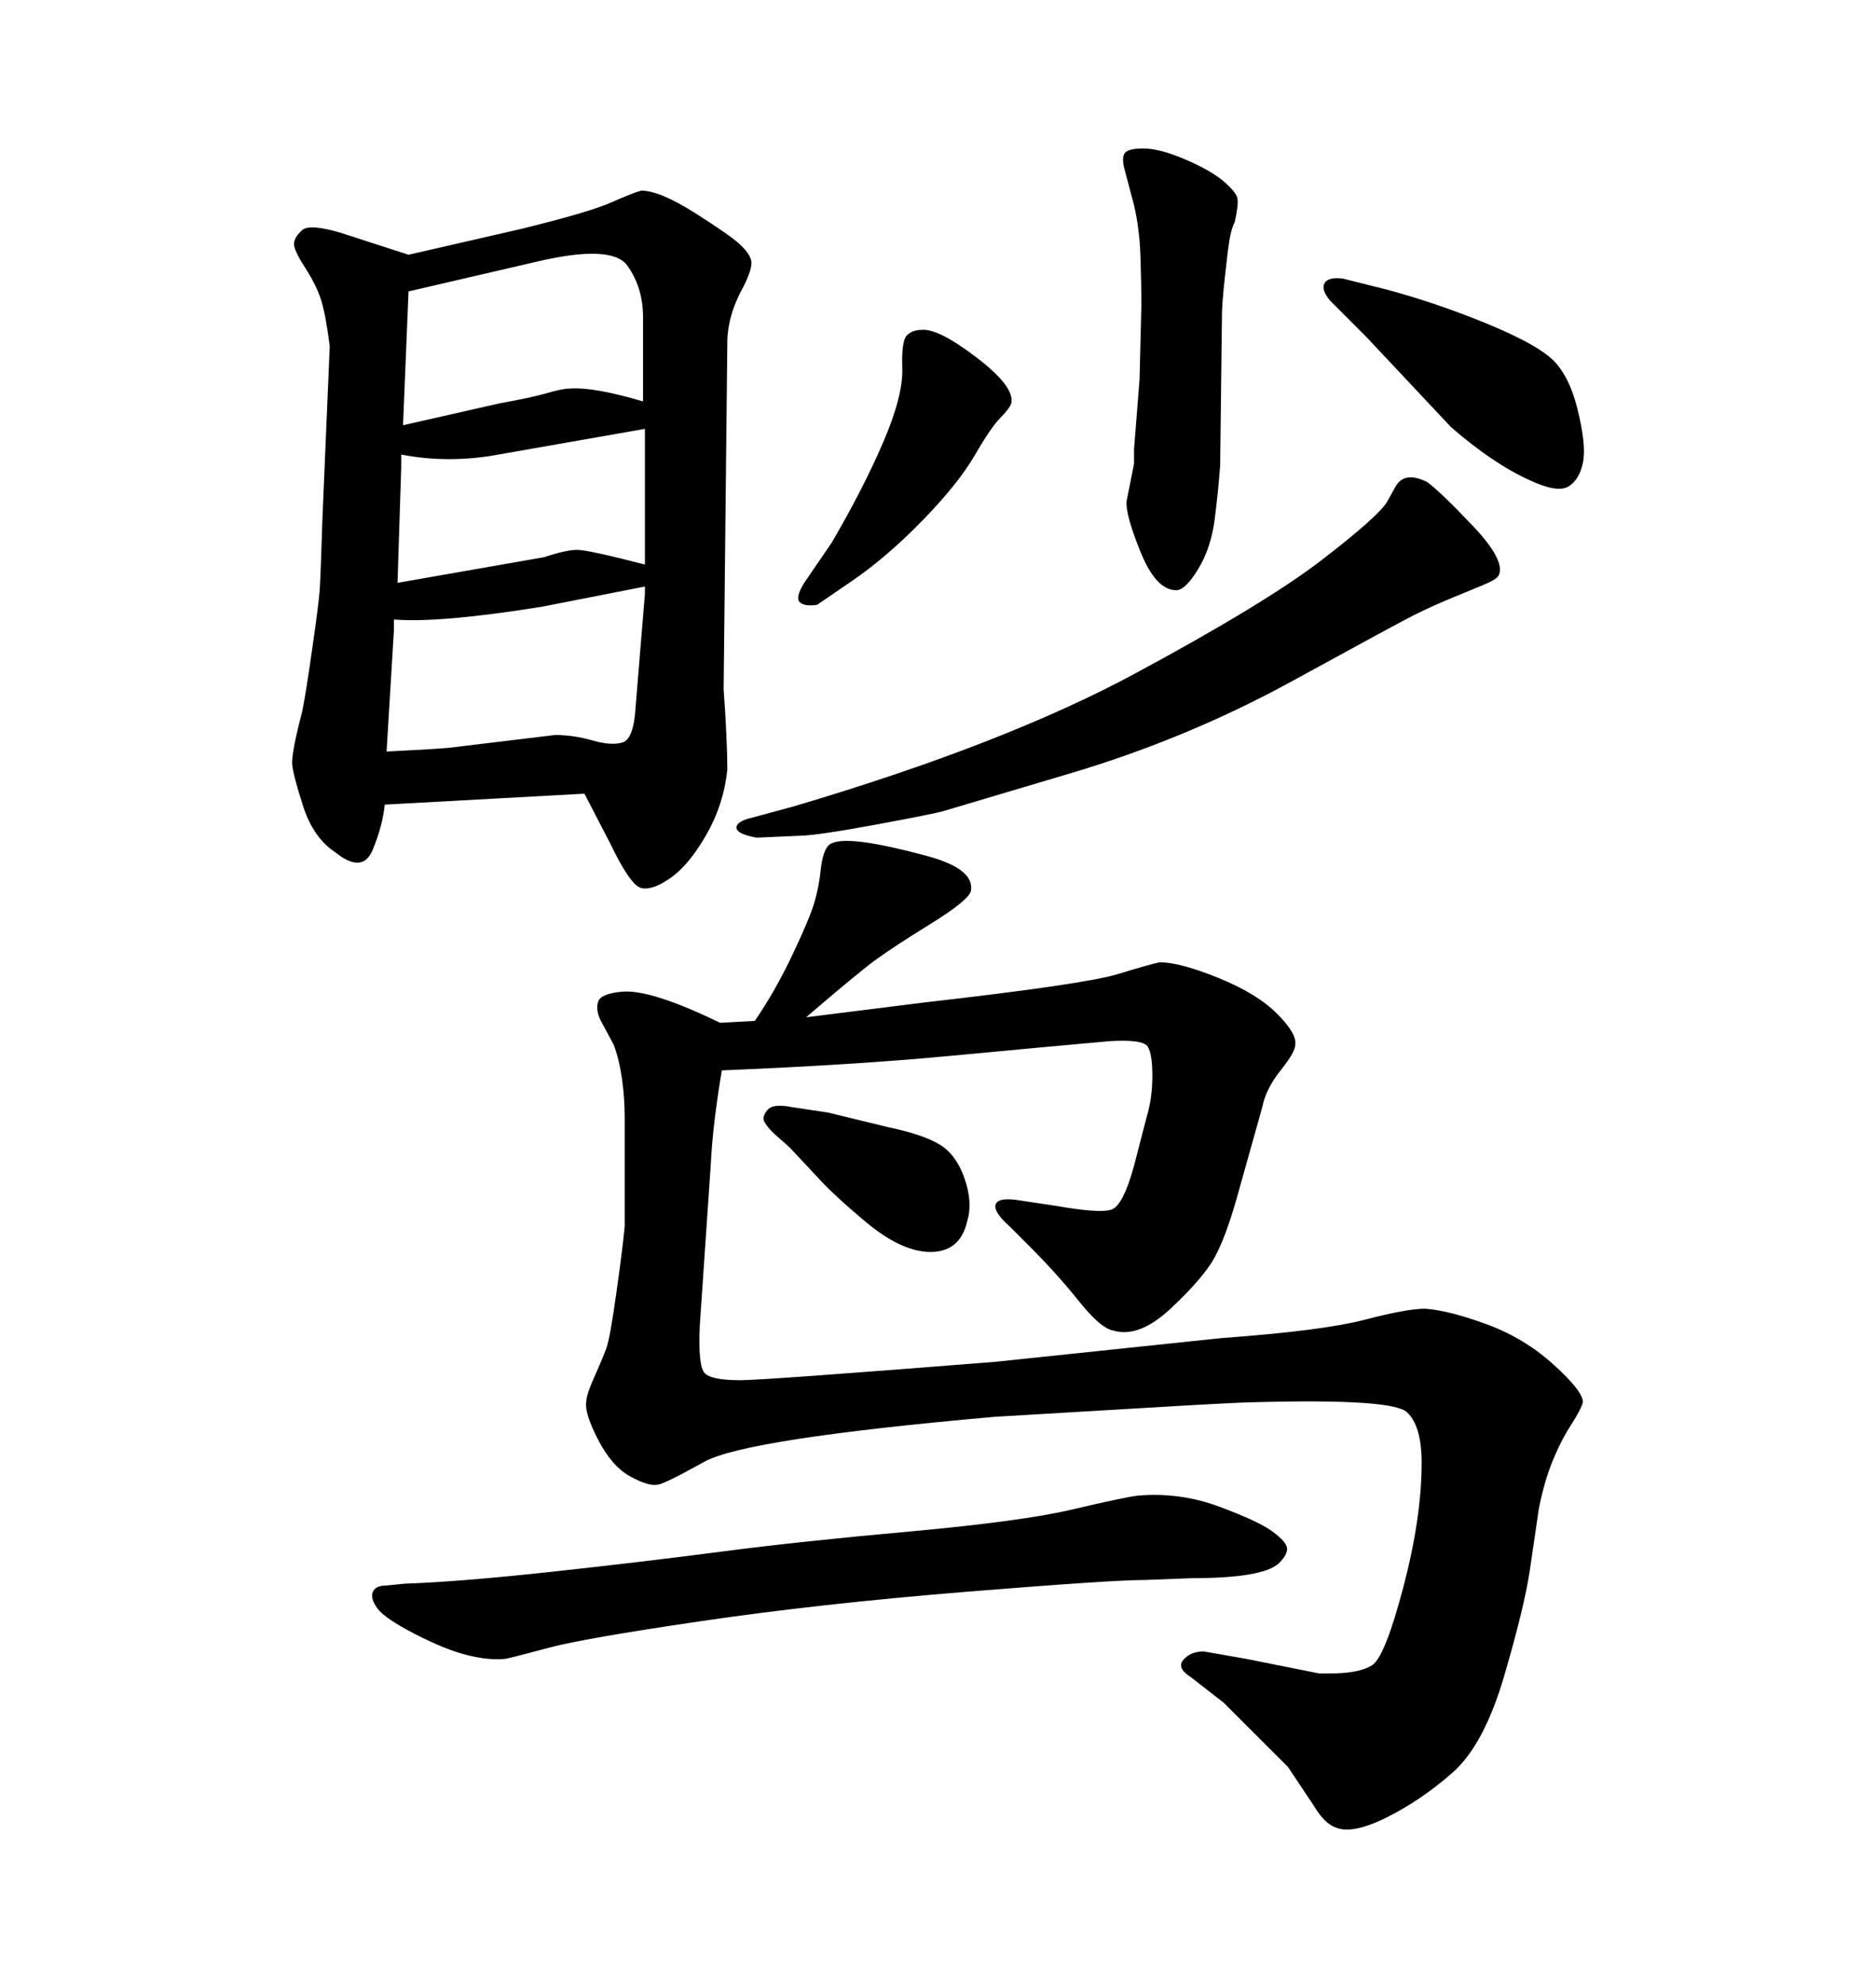 <svg xmlns="http://www.w3.org/2000/svg" xmlns:xlink="http://www.w3.org/1999/xlink" width="300" height="317.285"><path d="M127.73 133.59L121.00 133.89Q117.77 133.30 117.77 132.28Q117.77 131.25 120.41 130.66L120.41 130.66L126.86 128.91Q160.55 118.95 181.49 107.67Q202.44 96.39 211.38 89.50Q220.31 82.62 221.78 80.27L221.78 80.27L223.24 77.64Q224.71 75.29 228.22 77.05L228.22 77.05Q230.27 78.52 235.55 84.08Q240.82 89.65 239.65 91.99L239.65 91.99Q239.36 92.58 237.30 93.46L237.30 93.46L232.32 95.51Q228.81 96.97 226.17 98.29Q223.54 99.61 206.69 108.84Q189.84 118.07 171.09 123.63Q152.34 129.20 150.88 129.64Q149.41 130.08 139.89 131.84Q130.37 133.59 127.73 133.59L127.73 133.59ZM115.14 163.48L115.14 163.48L120.70 163.18Q123.93 158.50 126.71 152.64Q129.49 146.78 130.22 144.29Q130.96 141.80 131.25 139.01Q131.54 136.23 132.42 135.21Q133.30 134.18 136.82 134.47L136.82 134.47Q140.63 134.77 148.24 136.82Q155.86 138.87 155.27 142.38L155.27 142.38Q154.98 143.85 148.83 147.66Q142.68 151.46 139.89 153.52Q137.11 155.57 128.91 162.60L128.91 162.60L147.66 160.25Q173.44 157.32 178.71 155.71Q183.98 154.10 185.45 153.81L185.45 153.81Q188.67 153.81 194.82 156.30Q200.98 158.79 204.20 162.01Q207.42 165.23 207.13 166.99L207.13 166.99Q207.13 168.16 204.79 171.09Q202.44 174.02 201.86 176.95L201.86 176.95L197.75 191.60Q196.00 197.75 194.24 200.98Q192.48 204.20 187.35 209.03Q182.23 213.87 178.13 212.70L178.13 212.70Q176.07 212.40 172.56 208.01Q169.04 203.61 164.65 199.22L164.65 199.22L161.43 196.00Q158.79 193.65 159.23 192.48Q159.67 191.31 163.18 191.89L163.18 191.89L169.04 192.77Q175.78 193.95 177.69 193.36Q179.59 192.77 181.35 186.33L181.35 186.33L183.40 178.42Q184.28 175.49 184.28 171.97Q184.28 168.46 183.54 167.29Q182.81 166.11 177.54 166.41L177.54 166.41Q167.58 167.29 152.20 168.75Q136.82 170.21 115.43 171.09L115.43 171.09Q113.96 179.88 113.67 186.04L113.67 186.04L111.91 211.82Q111.62 218.26 112.65 219.43Q113.67 220.61 118.36 220.61L118.36 220.61Q122.17 220.61 159.08 217.68L159.08 217.68L195.41 213.87Q211.52 212.70 218.26 210.94Q225 209.18 227.93 209.18L227.93 209.18Q231.74 209.47 237.74 211.67Q243.75 213.87 248.44 218.12Q253.13 222.36 253.13 224.12L253.13 224.12Q252.83 225.29 251.22 227.78Q249.61 230.27 248.29 233.50Q246.97 236.72 246.09 241.11L246.09 241.11L244.63 251.07Q243.75 256.93 240.53 267.92Q237.30 278.91 232.32 283.30Q227.34 287.70 221.78 290.48Q216.21 293.26 213.57 292.09L213.57 292.09Q211.82 291.50 210.06 288.57L210.06 288.57L205.96 282.42L199.51 275.98Q196.29 272.75 195.70 272.17L195.70 272.17L190.43 268.07Q188.09 266.60 189.26 265.28Q190.43 263.96 192.48 263.96L192.48 263.96L199.22 265.14L210.94 267.48Q211.23 267.48 212.70 267.48L212.70 267.48Q217.38 267.48 219.43 266.16Q221.48 264.84 224.41 253.71Q227.34 242.58 227.34 233.79L227.34 233.79Q227.34 227.93 225 225.73Q222.66 223.54 200.98 224.12L200.98 224.12Q198.93 224.12 188.67 224.71L188.67 224.71L159.08 226.46Q119.24 229.98 112.65 233.64Q106.05 237.30 105.18 237.30L105.18 237.30Q103.71 237.60 100.78 235.99Q97.85 234.38 95.65 230.13Q93.46 225.88 93.75 224.12L93.75 224.12Q93.75 222.95 95.07 220.02Q96.39 217.09 96.97 215.48Q97.56 213.87 98.58 206.54Q99.61 199.22 99.90 196.00L99.90 196.00L99.90 178.71Q99.90 175.49 99.46 172.41Q99.02 169.34 98.14 166.99L98.14 166.99L96.09 163.18Q95.21 161.43 95.65 160.11Q96.09 158.79 99.61 158.50L99.61 158.50Q104.30 158.20 115.14 163.48ZM126.56 176.95L126.56 176.95L132.42 177.83L142.09 180.18Q147.66 181.35 150.29 182.96Q152.93 184.57 154.25 188.38Q155.57 192.19 154.69 195.12L154.69 195.12Q153.52 200.39 148.24 200.10L148.24 200.10Q143.85 199.80 138.57 195.41Q133.30 191.02 130.66 188.09L130.66 188.09L126.27 183.40L123.63 181.05Q122.46 179.88 122.17 179.15Q121.88 178.42 122.75 177.39Q123.63 176.37 126.56 176.95ZM128.61 93.16L128.61 93.16L133.01 86.72Q137.99 78.22 141.21 70.75Q144.43 63.28 144.29 58.89Q144.14 54.49 145.02 53.61Q145.90 52.73 147.36 52.73L147.36 52.73Q150 52.44 156.15 57.13Q162.30 61.82 161.72 64.45L161.72 64.45Q161.43 65.33 159.96 66.80Q158.50 68.26 155.86 72.80Q153.22 77.34 147.51 83.20Q141.80 89.06 136.23 92.87L136.23 92.87L130.66 96.68Q128.61 96.97 127.88 96.24Q127.15 95.51 128.61 93.16ZM195.41 50.39L195.41 50.39L195.12 74.41Q194.82 78.52 194.24 83.06Q193.65 87.60 191.60 90.97Q189.55 94.34 188.09 94.34L188.09 94.34Q184.86 94.34 182.37 88.18Q179.88 82.03 180.18 79.98L180.18 79.98L181.35 74.12Q181.35 73.54 181.35 71.78L181.35 71.78L182.23 60.64L182.52 48.93Q182.52 45.12 182.37 40.87Q182.23 36.62 181.35 32.81L181.35 32.81L179.88 27.25Q179.30 25.20 179.88 24.46Q180.47 23.73 182.81 23.73L182.81 23.73Q185.45 23.73 189.55 25.49Q193.65 27.25 195.70 29.00Q197.75 30.76 197.90 31.79Q198.05 32.81 197.46 35.45L197.46 35.45Q196.88 36.62 196.58 38.53Q196.29 40.43 195.85 44.53Q195.41 48.63 195.41 50.39ZM218.55 53.91L218.55 53.91L212.70 48.05Q211.23 46.29 211.82 45.26Q212.40 44.24 214.75 44.53L214.75 44.53L221.78 46.29Q229.39 48.34 237.01 51.42Q244.63 54.49 247.71 56.98Q250.78 59.47 252.25 65.33Q253.71 71.19 253.13 73.97Q252.54 76.76 250.78 77.78Q249.02 78.81 244.63 76.76L244.63 76.76Q238.77 74.12 232.03 68.26L232.03 68.26L218.55 53.91ZM93.46 126.86L61.52 128.61Q61.23 131.84 59.62 135.79Q58.01 139.75 53.61 136.23L53.61 136.23Q50.10 133.89 48.49 128.91Q46.88 123.93 46.73 122.17Q46.58 120.41 48.34 113.67L48.34 113.67Q48.93 110.74 49.95 103.56Q50.98 96.39 51.12 94.34Q51.27 92.29 51.56 82.91L51.56 82.91L52.73 55.37Q52.15 50.68 51.42 48.19Q50.68 45.70 48.78 42.77Q46.88 39.84 47.02 38.82Q47.17 37.79 48.34 36.77Q49.51 35.74 54.49 37.21L54.49 37.21L65.33 40.72L83.20 36.62Q94.04 33.98 97.71 32.37Q101.37 30.76 102.54 30.47L102.54 30.47Q105.47 30.47 111.04 33.98Q116.60 37.50 118.21 38.96Q119.82 40.43 120.12 41.60Q120.41 42.77 118.95 45.70L118.95 45.70Q116.31 50.39 116.31 54.79L116.31 54.79L115.72 110.16Q116.02 114.26 116.16 117.48Q116.31 120.70 116.31 123.05L116.31 123.05Q115.72 128.61 112.94 133.45Q110.16 138.28 107.23 140.33Q104.30 142.38 102.54 141.94Q100.78 141.50 97.56 134.77L97.56 134.77L93.46 126.86ZM64.16 74.71L63.57 93.16L87.01 89.06Q90.53 87.89 92.29 87.89Q94.04 87.89 103.13 90.23L103.13 90.23L103.13 70.31L103.13 68.55L79.69 72.66Q71.78 74.12 64.16 72.66L64.16 72.66L64.16 74.71ZM103.13 94.92L103.13 93.75L86.72 96.97Q70.31 99.61 62.99 99.02L62.99 99.02L62.99 100.78L61.82 120.12Q68.26 119.82 71.78 119.53L71.78 119.53L88.77 117.48Q91.70 117.48 94.78 118.36Q97.85 119.24 99.61 118.65Q101.37 118.07 101.66 112.79L101.66 112.79L103.13 94.92ZM65.33 46.58L64.45 67.97L79.98 64.45Q84.96 63.57 87.45 62.84Q89.94 62.11 91.11 62.11L91.11 62.11Q94.92 61.82 102.83 64.16L102.83 64.16L102.83 50.68Q102.83 46.00 100.34 42.48Q97.85 38.96 85.55 41.89L85.55 41.89L65.33 46.58ZM61.82 253.42L61.82 253.42L64.75 253.13Q73.54 252.83 88.33 251.22Q103.13 249.61 115.43 248.00Q127.73 246.39 145.61 244.78Q163.48 243.16 171.53 241.26Q179.59 239.36 181.93 239.06L181.93 239.06Q188.67 238.48 194.97 240.82Q201.27 243.16 203.47 244.78Q205.66 246.39 205.81 247.41Q205.96 248.44 204.49 249.90L204.49 249.90Q201.86 252.25 190.72 252.25L190.72 252.25L183.11 252.54Q177.83 252.54 154.39 254.44Q130.96 256.35 112.06 259.13Q93.16 261.91 87.74 263.38Q82.32 264.84 80.86 265.14L80.86 265.14Q78.22 265.43 74.71 264.55Q71.19 263.67 66.36 261.18Q61.52 258.69 60.35 257.08Q59.18 255.47 59.62 254.44Q60.06 253.42 61.82 253.42Z"/></svg>